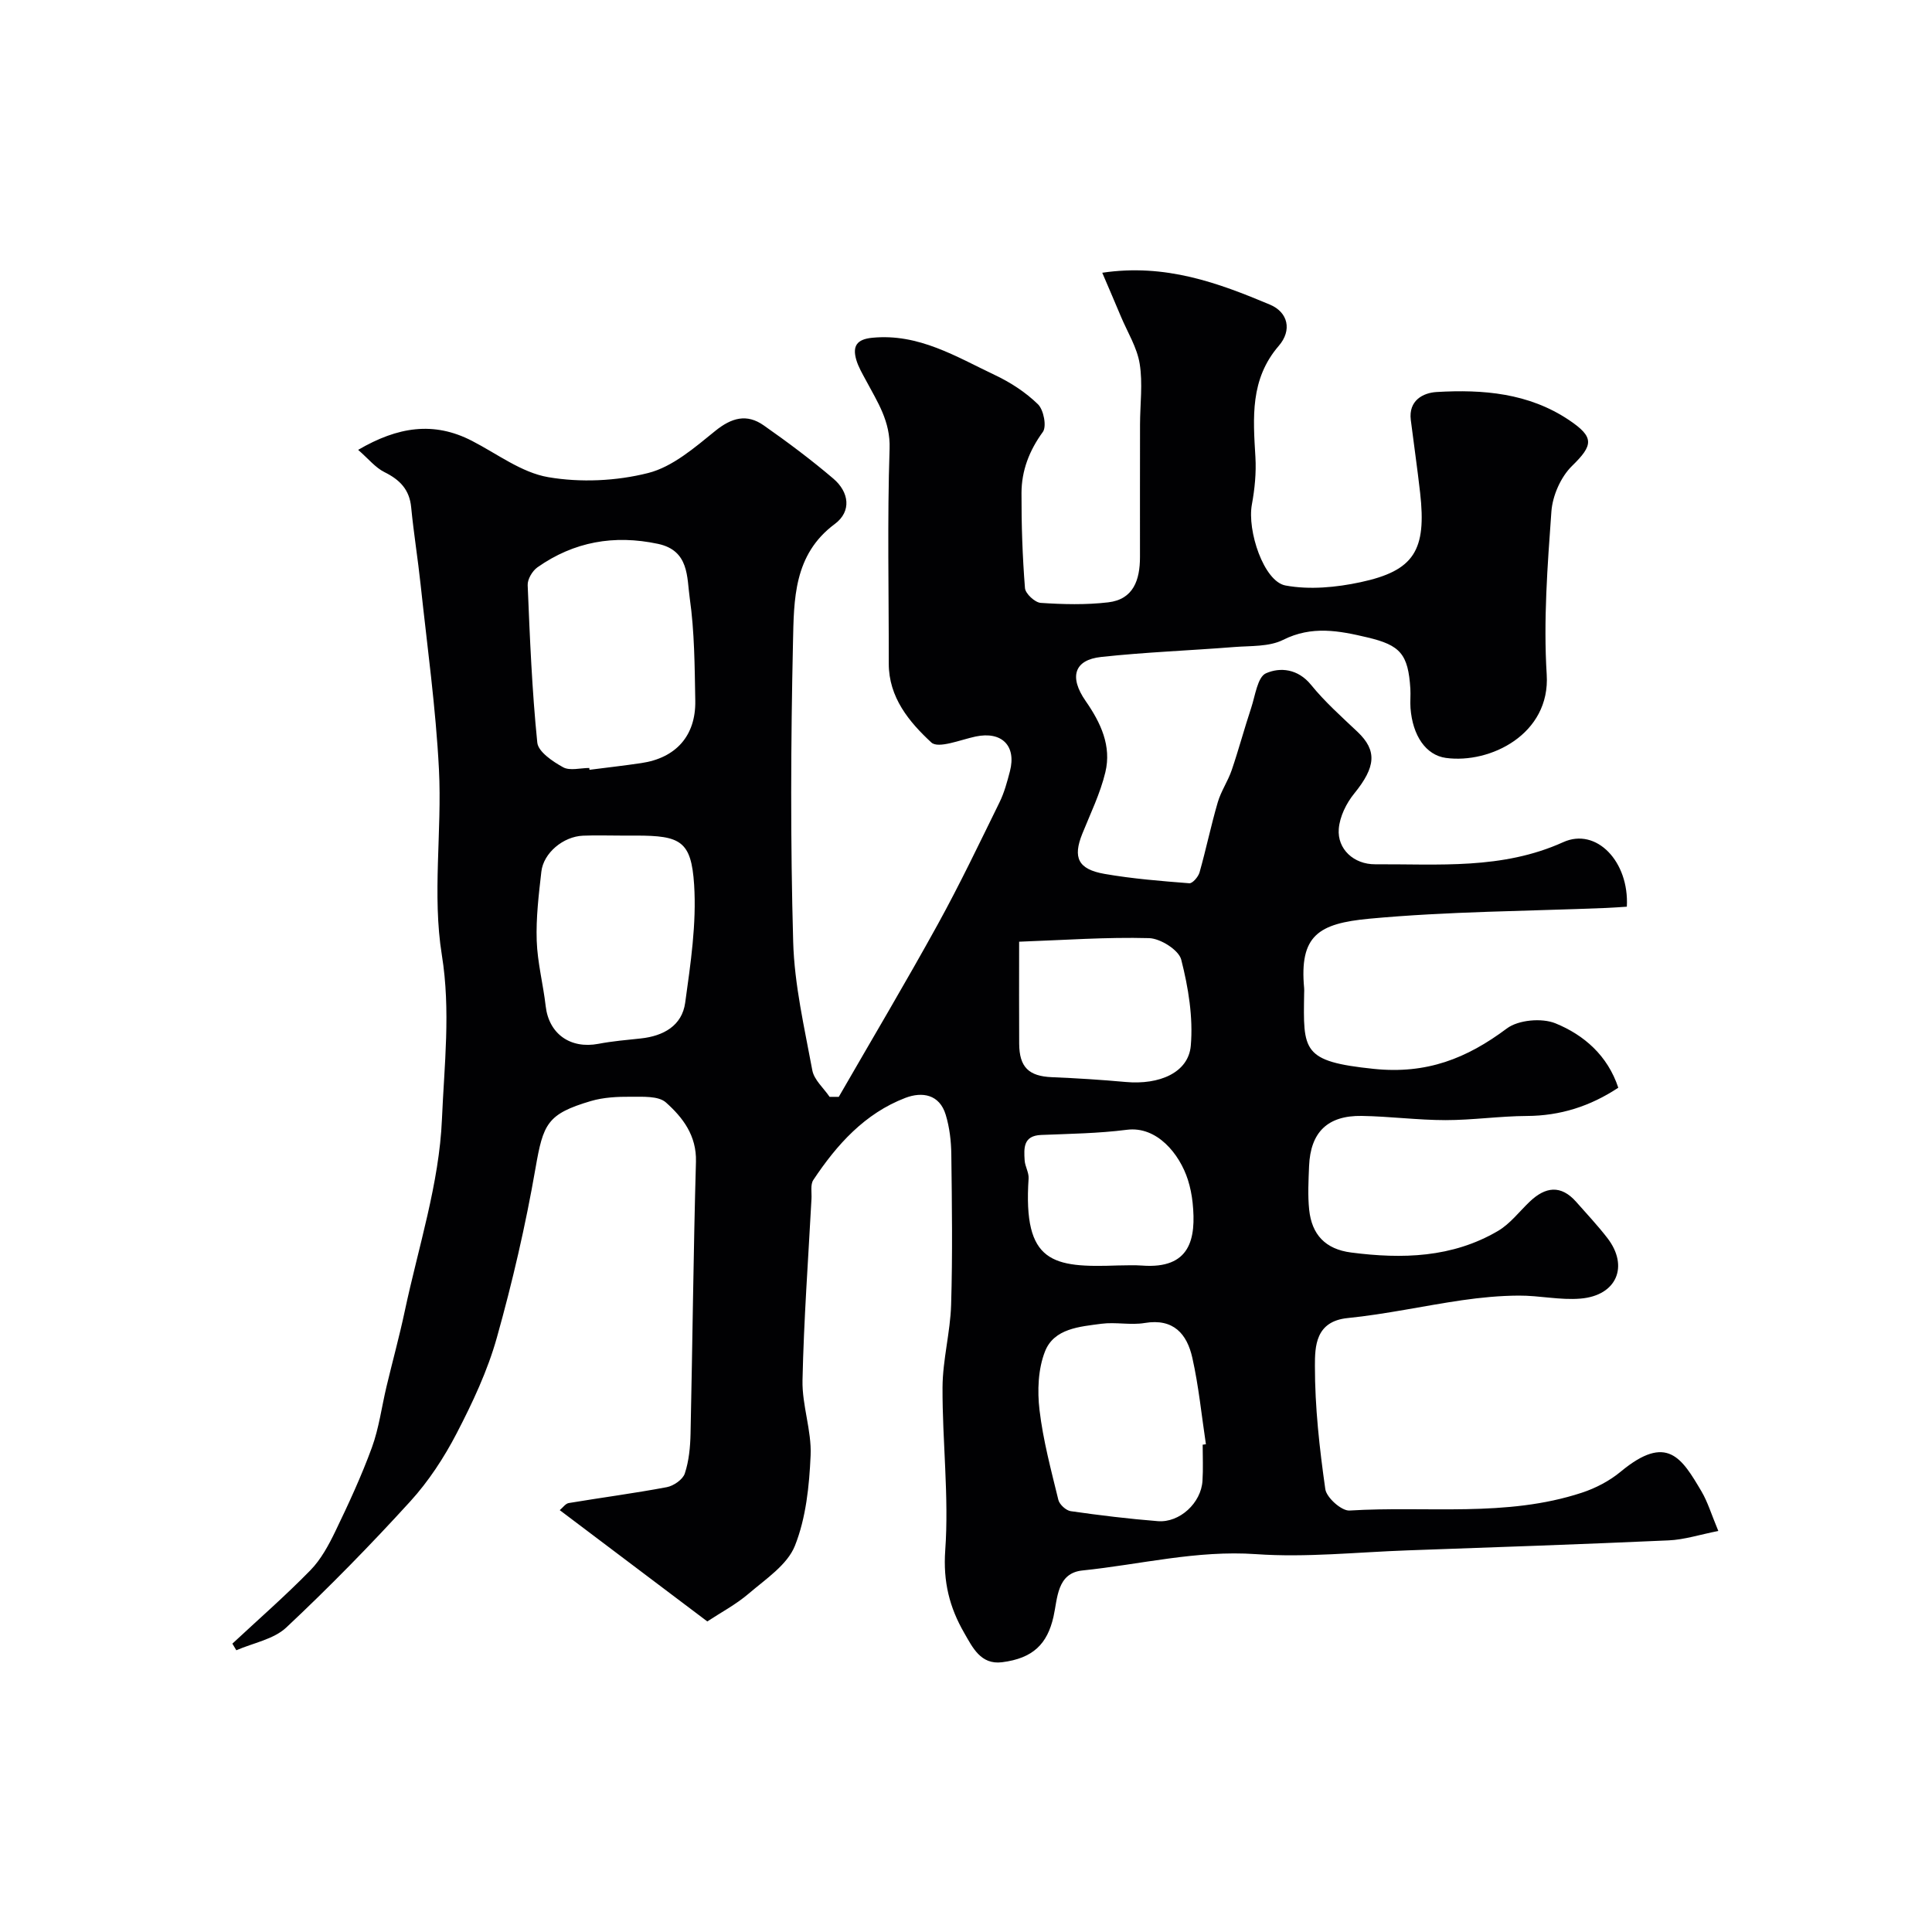 <svg enable-background="new 0 0 400 400" viewBox="0 0 400 400" xmlns="http://www.w3.org/2000/svg"><path d="m173.66 227.09c6.85-11.89 13.87-23.69 20.49-35.7 4.55-8.26 8.62-16.79 12.78-25.26.99-2.01 1.59-4.25 2.16-6.43 1.39-5.32-1.71-8.35-7.1-7.21-3.11.66-7.73 2.57-9.17 1.23-4.58-4.24-8.82-9.32-8.81-16.34.02-14.83-.32-29.68.17-44.49.19-5.65-2.5-9.65-4.86-14.08-.76-1.42-1.61-2.83-2.05-4.36-.79-2.78.09-4.21 3.33-4.52 9.61-.94 17.38 3.93 25.45 7.75 3.21 1.52 6.33 3.56 8.85 6.02 1.18 1.15 1.84 4.59 1.01 5.73-2.82 3.87-4.41 8.01-4.42 12.65-.02 6.56.2 13.14.72 19.68.09 1.15 2.06 2.98 3.26 3.06 4.63.31 9.35.43 13.96-.11 5.26-.61 6.58-4.67 6.59-9.34 0-9.17-.01-18.33.01-27.5.01-4.19.59-8.47-.07-12.55-.54-3.38-2.52-6.53-3.88-9.77-1.22-2.92-2.48-5.82-3.87-9.08 13.08-1.95 23.99 2.09 34.72 6.6 3.75 1.58 4.62 5.3 1.82 8.54-5.96 6.91-5.31 14.87-4.83 23.02.19 3.25-.14 6.6-.73 9.81-1.01 5.43 2.46 15.95 6.96 16.78 4.98.92 10.49.4 15.52-.68 11.14-2.38 13.7-6.61 12.35-18.53-.57-5.03-1.3-10.04-1.93-15.06-.5-4.02 2.52-5.63 5.37-5.79 9.57-.56 19.02.21 27.36 5.79 5.33 3.57 5.05 5.22.65 9.52-2.33 2.28-4.03 6.15-4.27 9.43-.81 11.23-1.67 22.57-.97 33.76.77 12.33-11.69 18.51-20.87 17.26-4.15-.57-6.9-4.62-7.33-10.32-.1-1.33.05-2.67-.03-4-.45-7.17-2.07-9.02-8.89-10.63-5.87-1.39-11.51-2.48-17.46.51-2.9 1.45-6.71 1.21-10.12 1.48-9.19.73-18.42 1.06-27.57 2.06-5.54.6-6.67 4.12-3.18 9.13 3.13 4.5 5.38 9.3 4.07 14.74-1.05 4.38-3.08 8.53-4.78 12.75-1.97 4.91-.89 7.33 4.61 8.29 5.79 1.01 11.69 1.48 17.56 1.94.66.05 1.85-1.33 2.11-2.24 1.36-4.81 2.37-9.72 3.77-14.51.67-2.31 2.11-4.38 2.89-6.67 1.45-4.25 2.61-8.61 4.03-12.88.84-2.54 1.32-6.4 3.06-7.17 2.93-1.3 6.62-.95 9.33 2.38 2.86 3.53 6.31 6.6 9.63 9.74 4.1 3.89 3.78 7.28-.68 12.77-1.64 2.01-3 4.78-3.2 7.31-.34 4.19 3.11 7.37 7.54 7.34 13.12-.07 26.29 1.14 38.93-4.58 6.86-3.11 13.68 4.03 13.17 13.36-1.38.09-2.81.2-4.24.26-16.37.67-32.8.71-49.09 2.23-10.55.99-14.49 3.49-13.48 14.4.03.33.01.67 0 1-.19 11.96-.48 14.15 14.42 15.69 10.95 1.13 19.23-2.15 27.55-8.37 2.38-1.78 7.23-2.21 10.06-1.06 5.92 2.41 10.81 6.68 13.01 13.33-5.83 3.85-12.02 5.82-18.95 5.85-5.6.03-11.2.86-16.8.86-5.79 0-11.58-.78-17.37-.87-7.08-.11-10.61 3.38-10.9 10.39-.12 3.01-.29 6.06.02 9.04.54 5.11 3.32 8.16 8.69 8.85 10.59 1.37 20.93 1.09 30.39-4.46 2.51-1.47 4.41-4 6.57-6.06 3.24-3.1 6.46-3.56 9.64.04 2.18 2.47 4.44 4.88 6.45 7.48 4.5 5.83 1.95 11.91-5.55 12.54-4.22.36-8.54-.65-12.81-.62-3.92.02-7.86.4-11.74.96-7.9 1.15-15.73 2.89-23.67 3.69-6.69.67-6.78 5.9-6.78 9.92-.01 8.51.95 17.06 2.15 25.5.25 1.75 3.36 4.53 5.01 4.43 16.05-1 32.41 1.47 48.1-3.69 2.86-.94 5.74-2.44 8.05-4.36 9.6-7.96 12.64-2.82 16.72 4.08 1.3 2.2 2.04 4.73 3.49 8.2-3.85.76-7.06 1.81-10.31 1.95-18.03.81-36.07 1.43-54.1 2.07-10.43.37-20.93 1.51-31.29.78-12.29-.86-24 2.15-35.96 3.38-5.31.55-5.13 5.81-5.99 9.59-1.27 5.58-4.18 8.6-10.66 9.41-4.41.55-6.09-3.07-7.83-6.09-3.03-5.25-4.38-10.56-3.92-17.07.8-11.18-.61-22.5-.56-33.77.03-5.7 1.61-11.38 1.78-17.1.31-10.35.17-20.72.04-31.08-.03-2.76-.36-5.61-1.16-8.24-1.28-4.24-4.87-4.82-8.34-3.5-8.42 3.22-14.21 9.69-19.07 17-.64.96-.31 2.57-.38 3.89-.67 12.53-1.59 25.05-1.86 37.59-.11 5.17 1.9 10.39 1.68 15.54-.28 6.31-.95 12.93-3.25 18.71-1.57 3.95-6.03 6.88-9.53 9.88-2.7 2.31-5.92 4.01-8.61 5.79-10.16-7.66-20.23-15.25-30.55-23.04.65-.54 1.2-1.36 1.86-1.47 6.77-1.13 13.57-2.02 20.31-3.29 1.41-.27 3.31-1.58 3.72-2.83.86-2.6 1.13-5.47 1.19-8.24.41-18.77.59-37.54 1.12-56.3.15-5.43-2.73-9.17-6.22-12.28-1.56-1.39-4.82-1.16-7.3-1.18-2.75-.02-5.63.12-8.24.89-9.05 2.68-9.86 4.7-11.46 13.9-2.05 11.82-4.77 23.56-8.01 35.11-1.92 6.84-5.02 13.44-8.31 19.78-2.61 5.03-5.82 9.94-9.62 14.11-8.22 9.02-16.77 17.76-25.66 26.1-2.62 2.45-6.85 3.19-10.34 4.71-.27-.46-.55-.92-.82-1.37 5.41-5.04 10.99-9.91 16.15-15.19 2.2-2.25 3.8-5.23 5.19-8.11 2.73-5.66 5.38-11.39 7.54-17.29 1.48-4.05 2.03-8.44 3.04-12.67 1.24-5.2 2.66-10.36 3.77-15.58 2.81-13.23 7.14-26.41 7.7-39.75.47-11.16 1.84-22.43-.02-33.98-2.02-12.51.05-25.62-.6-38.42-.65-12.77-2.43-25.48-3.79-38.21-.57-5.36-1.44-10.69-1.96-16.06-.35-3.69-2.35-5.71-5.53-7.29-1.88-.93-3.31-2.75-5.45-4.61 8.21-4.8 15.65-5.94 23.54-1.88 5.22 2.68 10.27 6.58 15.81 7.53 6.7 1.15 14.1.81 20.7-.86 5.05-1.28 9.62-5.26 13.87-8.7 3.4-2.76 6.55-3.62 10.05-1.16 4.95 3.47 9.82 7.11 14.42 11.03 3.25 2.77 3.83 6.76.29 9.39-8.56 6.35-8.45 15.68-8.65 24.52-.46 20.66-.54 41.34.04 61.99.25 8.9 2.33 17.77 3.96 26.59.37 1.99 2.34 3.67 3.58 5.5.6 0 1.25 0 1.9 0zm-51.66-68.09c.02.13.04.25.05.38 3.57-.46 7.15-.86 10.71-1.39 7.18-1.05 11.32-5.66 11.19-12.92-.13-7.1-.15-14.26-1.15-21.26-.61-4.26-.07-9.83-6.57-11.21-9.08-1.93-17.39-.46-24.95 4.85-1.06.75-2.09 2.48-2.03 3.71.45 10.87.89 21.76 1.99 32.58.19 1.91 3.2 3.93 5.34 5.11 1.4.78 3.58.15 5.42.15zm6.69 14c-2.66 0-5.33-.09-7.99.02-4.09.17-8.19 3.58-8.62 7.46-.54 4.74-1.12 9.53-.96 14.27.15 4.54 1.34 9.03 1.86 13.57.66 5.73 5.1 8.9 10.93 7.79 2.89-.55 5.83-.8 8.76-1.11 4.68-.5 8.53-2.63 9.19-7.39 1.12-8.1 2.37-16.38 1.85-24.46-.59-9.04-2.83-10.15-12.02-10.15-1.01 0-2.01 0-3 0zm120.31 126.11c.22-.03.45-.07.67-.1-.9-5.97-1.49-12.01-2.81-17.89-1.1-4.92-3.88-8.21-9.86-7.21-2.91.49-6.02-.23-8.96.16-4.49.6-9.81.96-11.68 5.72-1.44 3.65-1.61 8.16-1.14 12.14.74 6.27 2.4 12.44 3.9 18.6.23.96 1.59 2.2 2.56 2.34 5.99.86 12.01 1.59 18.04 2.07 4.52.36 8.97-3.79 9.24-8.35.16-2.48.04-4.98.04-7.48zm-38-104.14c0 8.18-.03 14.64.01 21.11.03 4.88 1.99 6.74 6.78 6.94 5.09.21 10.18.53 15.25.99 7.01.64 13.02-1.94 13.5-7.51.51-5.87-.51-12.06-1.98-17.82-.51-1.99-4.31-4.39-6.67-4.45-8.81-.24-17.65.41-26.89.74zm20.44 67.03c1.66 0 3.33-.11 4.99.02 10.01.76 11.26-5.52 10.49-13-.17-1.6-.49-3.22-.98-4.76-1.72-5.36-6.41-11.15-12.64-10.35-5.86.75-11.82.83-17.74 1.07-3.74.15-3.57 2.74-3.42 5.24.07 1.27.9 2.53.82 3.77-1.17 17.58 4.96 18.49 18.48 18.01z" fill="#010103"/></svg>